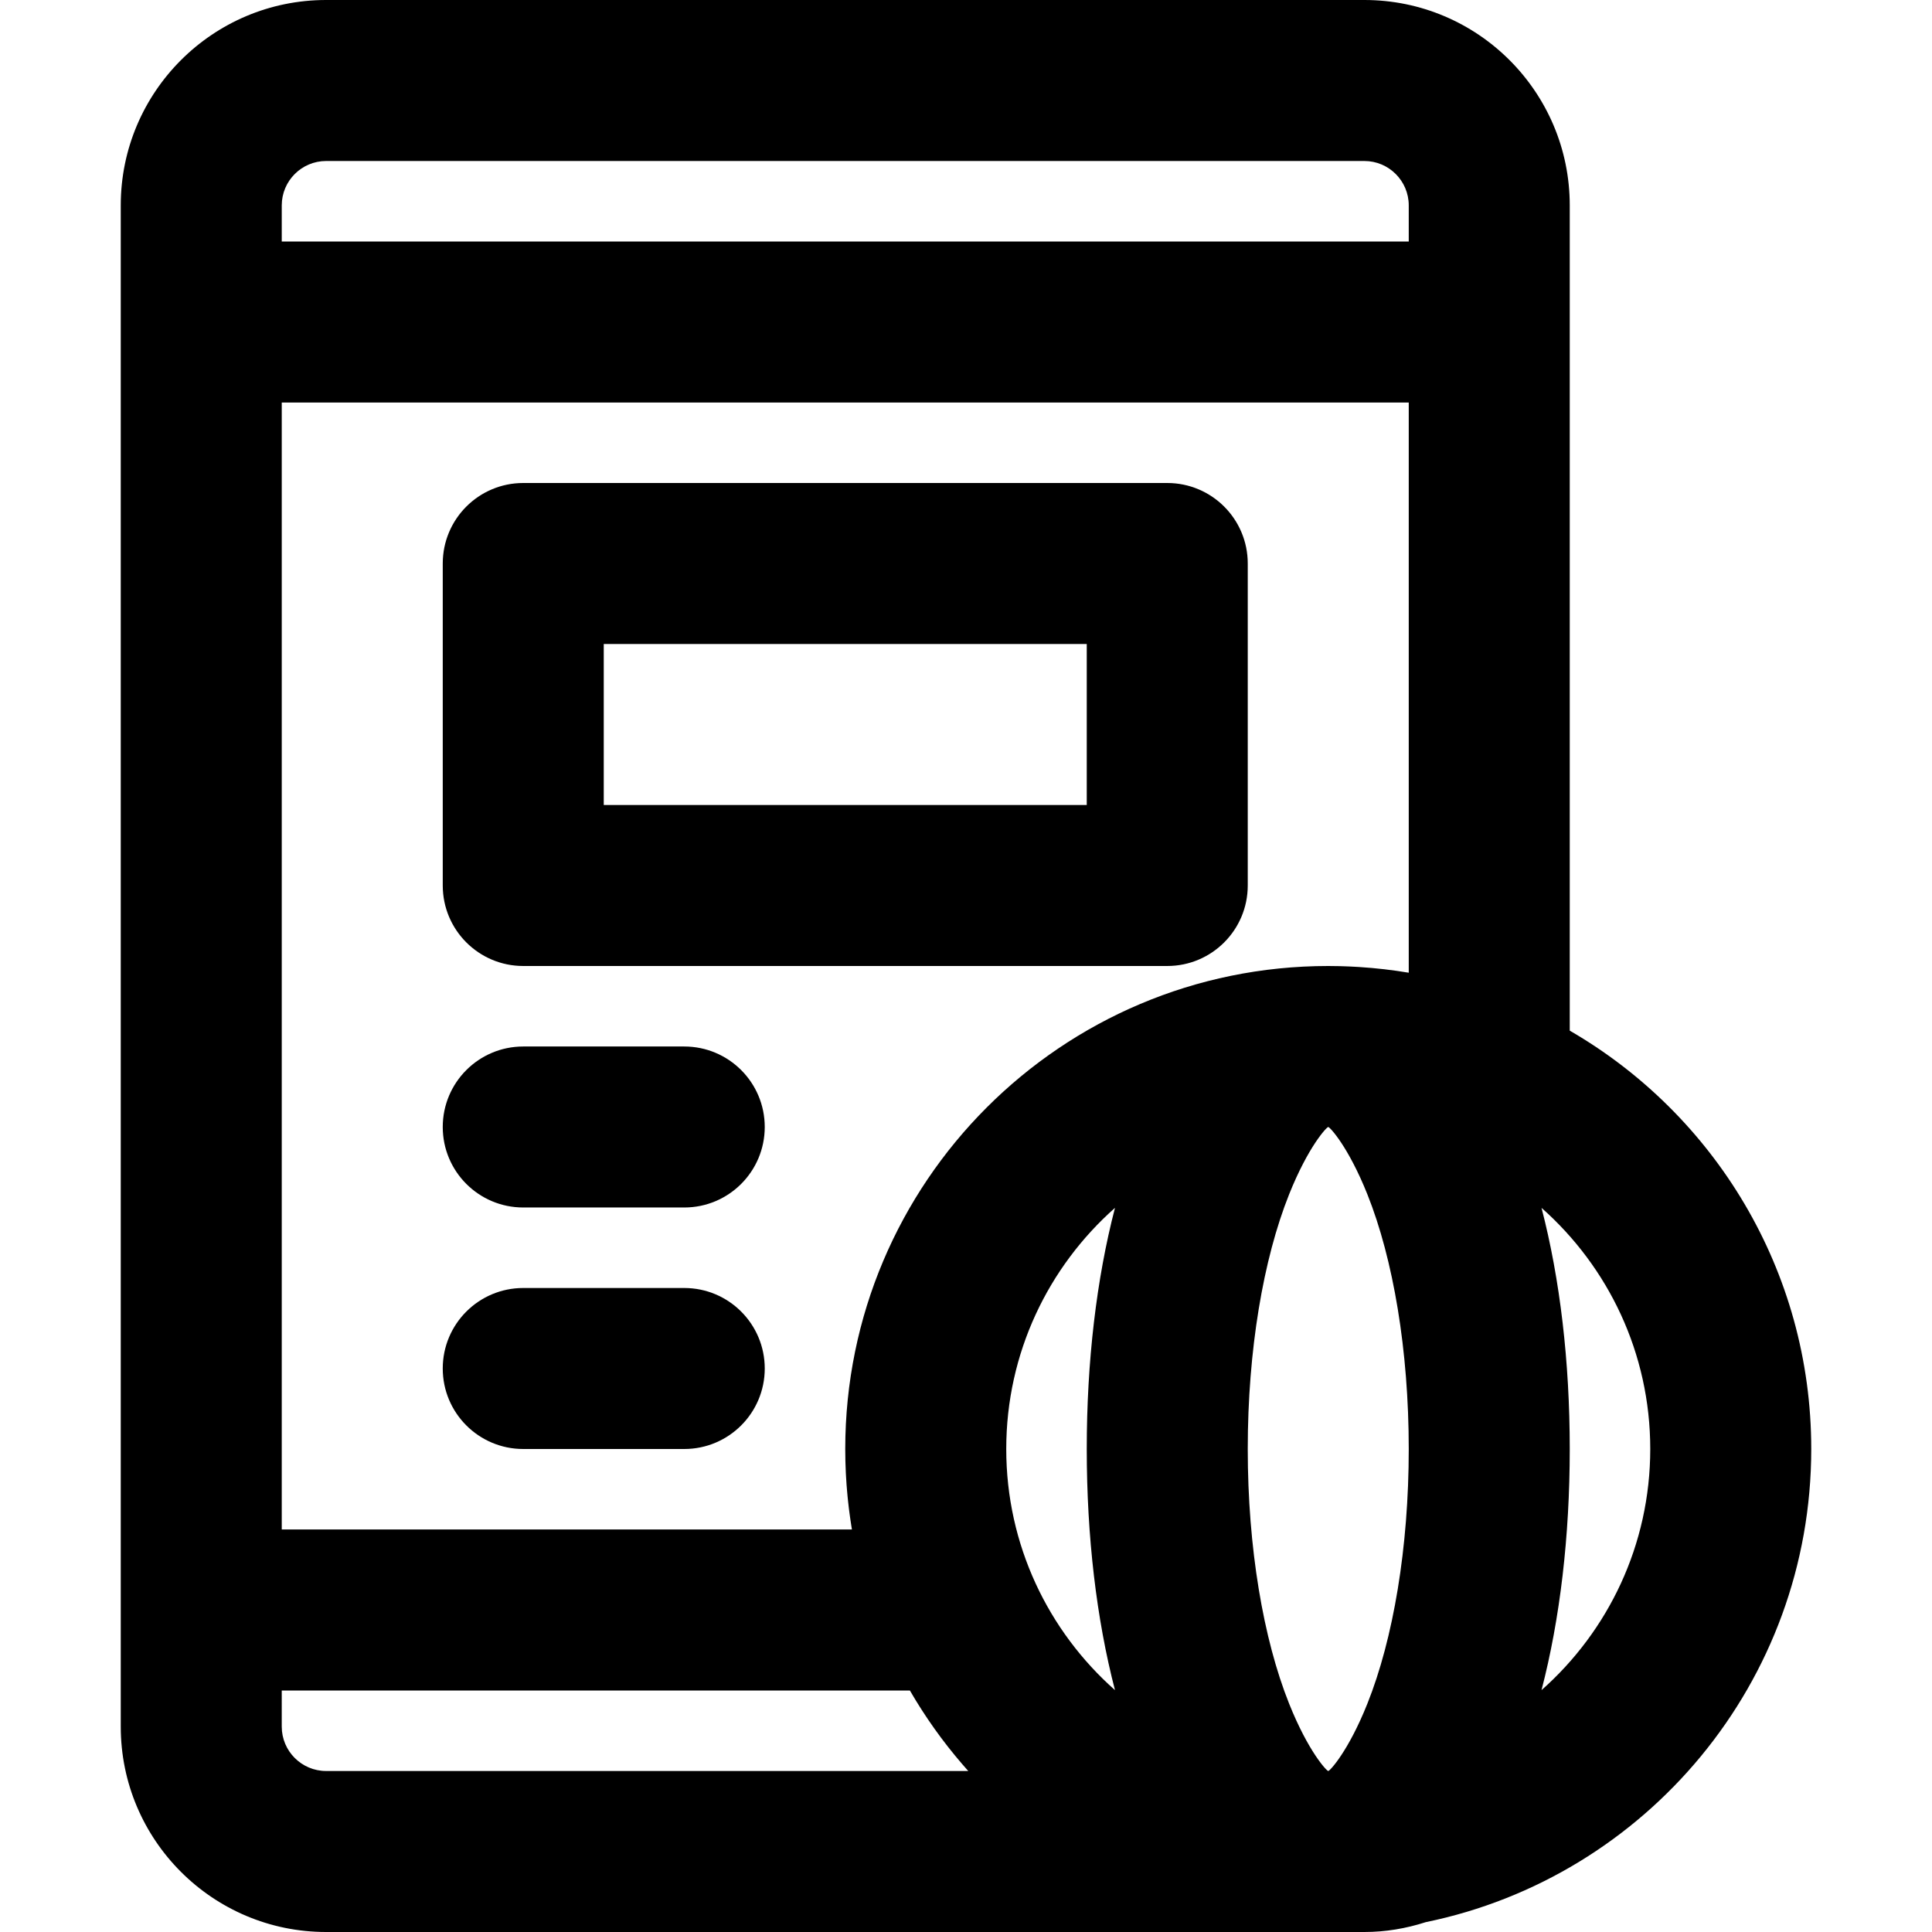 <?xml version="1.0" encoding="iso-8859-1"?>
<!-- Uploaded to: SVG Repo, www.svgrepo.com, Generator: SVG Repo Mixer Tools -->
<svg fill="#000000" height="800px" width="800px" version="1.1" id="Layer_1" xmlns="http://www.w3.org/2000/svg" xmlns:xlink="http://www.w3.org/1999/xlink" 
	 viewBox="0 0 512 512" xml:space="preserve">
<g>
	<g>
		<g>
			<path d="M181.333,277.333h-42.667c-11.782,0-21.333,9.551-21.333,21.333c0,11.782,9.551,21.333,21.333,21.333h42.667
				c11.782,0,21.333-9.551,21.333-21.333C202.667,286.885,193.115,277.333,181.333,277.333z"/>
			<path d="M181.333,341.333h-42.667c-11.782,0-21.333,9.551-21.333,21.333S126.885,384,138.667,384h42.667
				c11.782,0,21.333-9.551,21.333-21.333S193.115,341.333,181.333,341.333z"/>
			<path d="M309.333,128H138.667c-11.782,0-21.333,9.551-21.333,21.333v85.333c0,11.782,9.551,21.333,21.333,21.333h170.667
				c11.782,0,21.333-9.551,21.333-21.333v-85.333C330.667,137.551,321.115,128,309.333,128z M288,213.333H160v-42.667h128V213.333z"
				/>
			<path d="M480,384c0-47.37-25.744-88.733-64-110.867V54.421C416,24.378,391.622,0,361.579,0H86.421C56.378,0,32,24.378,32,54.421
				v403.157C32,487.622,56.378,512,86.421,512H352h9.579c5.57,0,11.007-0.917,16.284-2.616C436.151,497.421,480,445.824,480,384z
				 M360.331,256.277c-0.186-0.012-0.372-0.024-0.558-0.035c-0.657-0.039-1.316-0.076-1.976-0.105
				c-0.484-0.022-0.968-0.039-1.452-0.055c-0.456-0.015-0.91-0.033-1.367-0.044C353.986,256.014,352.994,256,352,256
				c-70.683,0-128,57.317-128,128c0,1.066,0.014,2.128,0.04,3.188c0.009,0.354,0.026,0.706,0.037,1.059
				c0.023,0.705,0.046,1.411,0.08,2.113c0.02,0.417,0.049,0.831,0.073,1.247c0.037,0.636,0.074,1.272,0.121,1.905
				c0.032,0.441,0.072,0.88,0.109,1.32c0.051,0.605,0.102,1.21,0.161,1.812c0.044,0.452,0.094,0.902,0.143,1.352
				c0.064,0.588,0.129,1.175,0.201,1.761c0.056,0.456,0.116,0.911,0.177,1.365c0.077,0.575,0.157,1.15,0.241,1.722
				c0.068,0.458,0.138,0.914,0.21,1.371c0.059,0.373,0.116,0.746,0.178,1.118H74.667V106.667h298.667V257.78
				C369.067,257.064,364.729,256.56,360.331,256.277z M295.482,320.097C290.568,338.999,288,360.868,288,384
				s2.568,45.001,7.482,63.903c-17.664-15.635-28.816-38.464-28.816-63.903S277.818,335.733,295.482,320.097z M86.421,42.667
				h275.157c6.479,0,11.755,5.275,11.755,11.755V64H74.667v-9.579C74.667,47.942,79.942,42.667,86.421,42.667z M86.421,469.333
				c-6.479,0-11.755-5.275-11.755-11.755V448h166.466c0.025,0.042,0.05,0.084,0.075,0.126c0.284,0.49,0.574,0.976,0.864,1.462
				c0.221,0.37,0.441,0.74,0.665,1.107c0.303,0.495,0.612,0.986,0.922,1.476c0.22,0.349,0.438,0.7,0.662,1.047
				c0.335,0.52,0.677,1.034,1.019,1.548c0.207,0.312,0.411,0.626,0.621,0.935c0.404,0.597,0.818,1.187,1.232,1.777
				c0.156,0.222,0.307,0.446,0.464,0.667c0.574,0.807,1.158,1.607,1.75,2.399c0.133,0.178,0.271,0.352,0.404,0.529
				c0.463,0.613,0.928,1.223,1.401,1.827c0.226,0.288,0.457,0.571,0.686,0.857c0.389,0.487,0.777,0.975,1.173,1.457
				c0.258,0.314,0.521,0.623,0.782,0.935c0.375,0.448,0.75,0.896,1.132,1.339c0.276,0.321,0.557,0.637,0.836,0.955
				c0.26,0.296,0.516,0.596,0.778,0.889H86.421z M341.635,451.5c-6.873-17.186-10.968-41.398-10.968-67.5
				c0-26.102,4.095-50.314,10.968-67.5c5.064-12.663,9.954-17.834,10.365-17.834s5.301,5.171,10.365,17.834
				c6.873,17.186,10.968,41.398,10.968,67.5c0,26.102-4.095,50.314-10.968,67.5c-5.064,12.663-9.954,17.834-10.365,17.834
				S346.699,464.162,341.635,451.5z M408.518,447.903C413.432,429.001,416,407.132,416,384s-2.568-45.001-7.482-63.903
				c17.664,15.636,28.816,38.464,28.816,63.903S426.182,432.267,408.518,447.903z"/>
		</g>
	</g>
</g>
</svg>